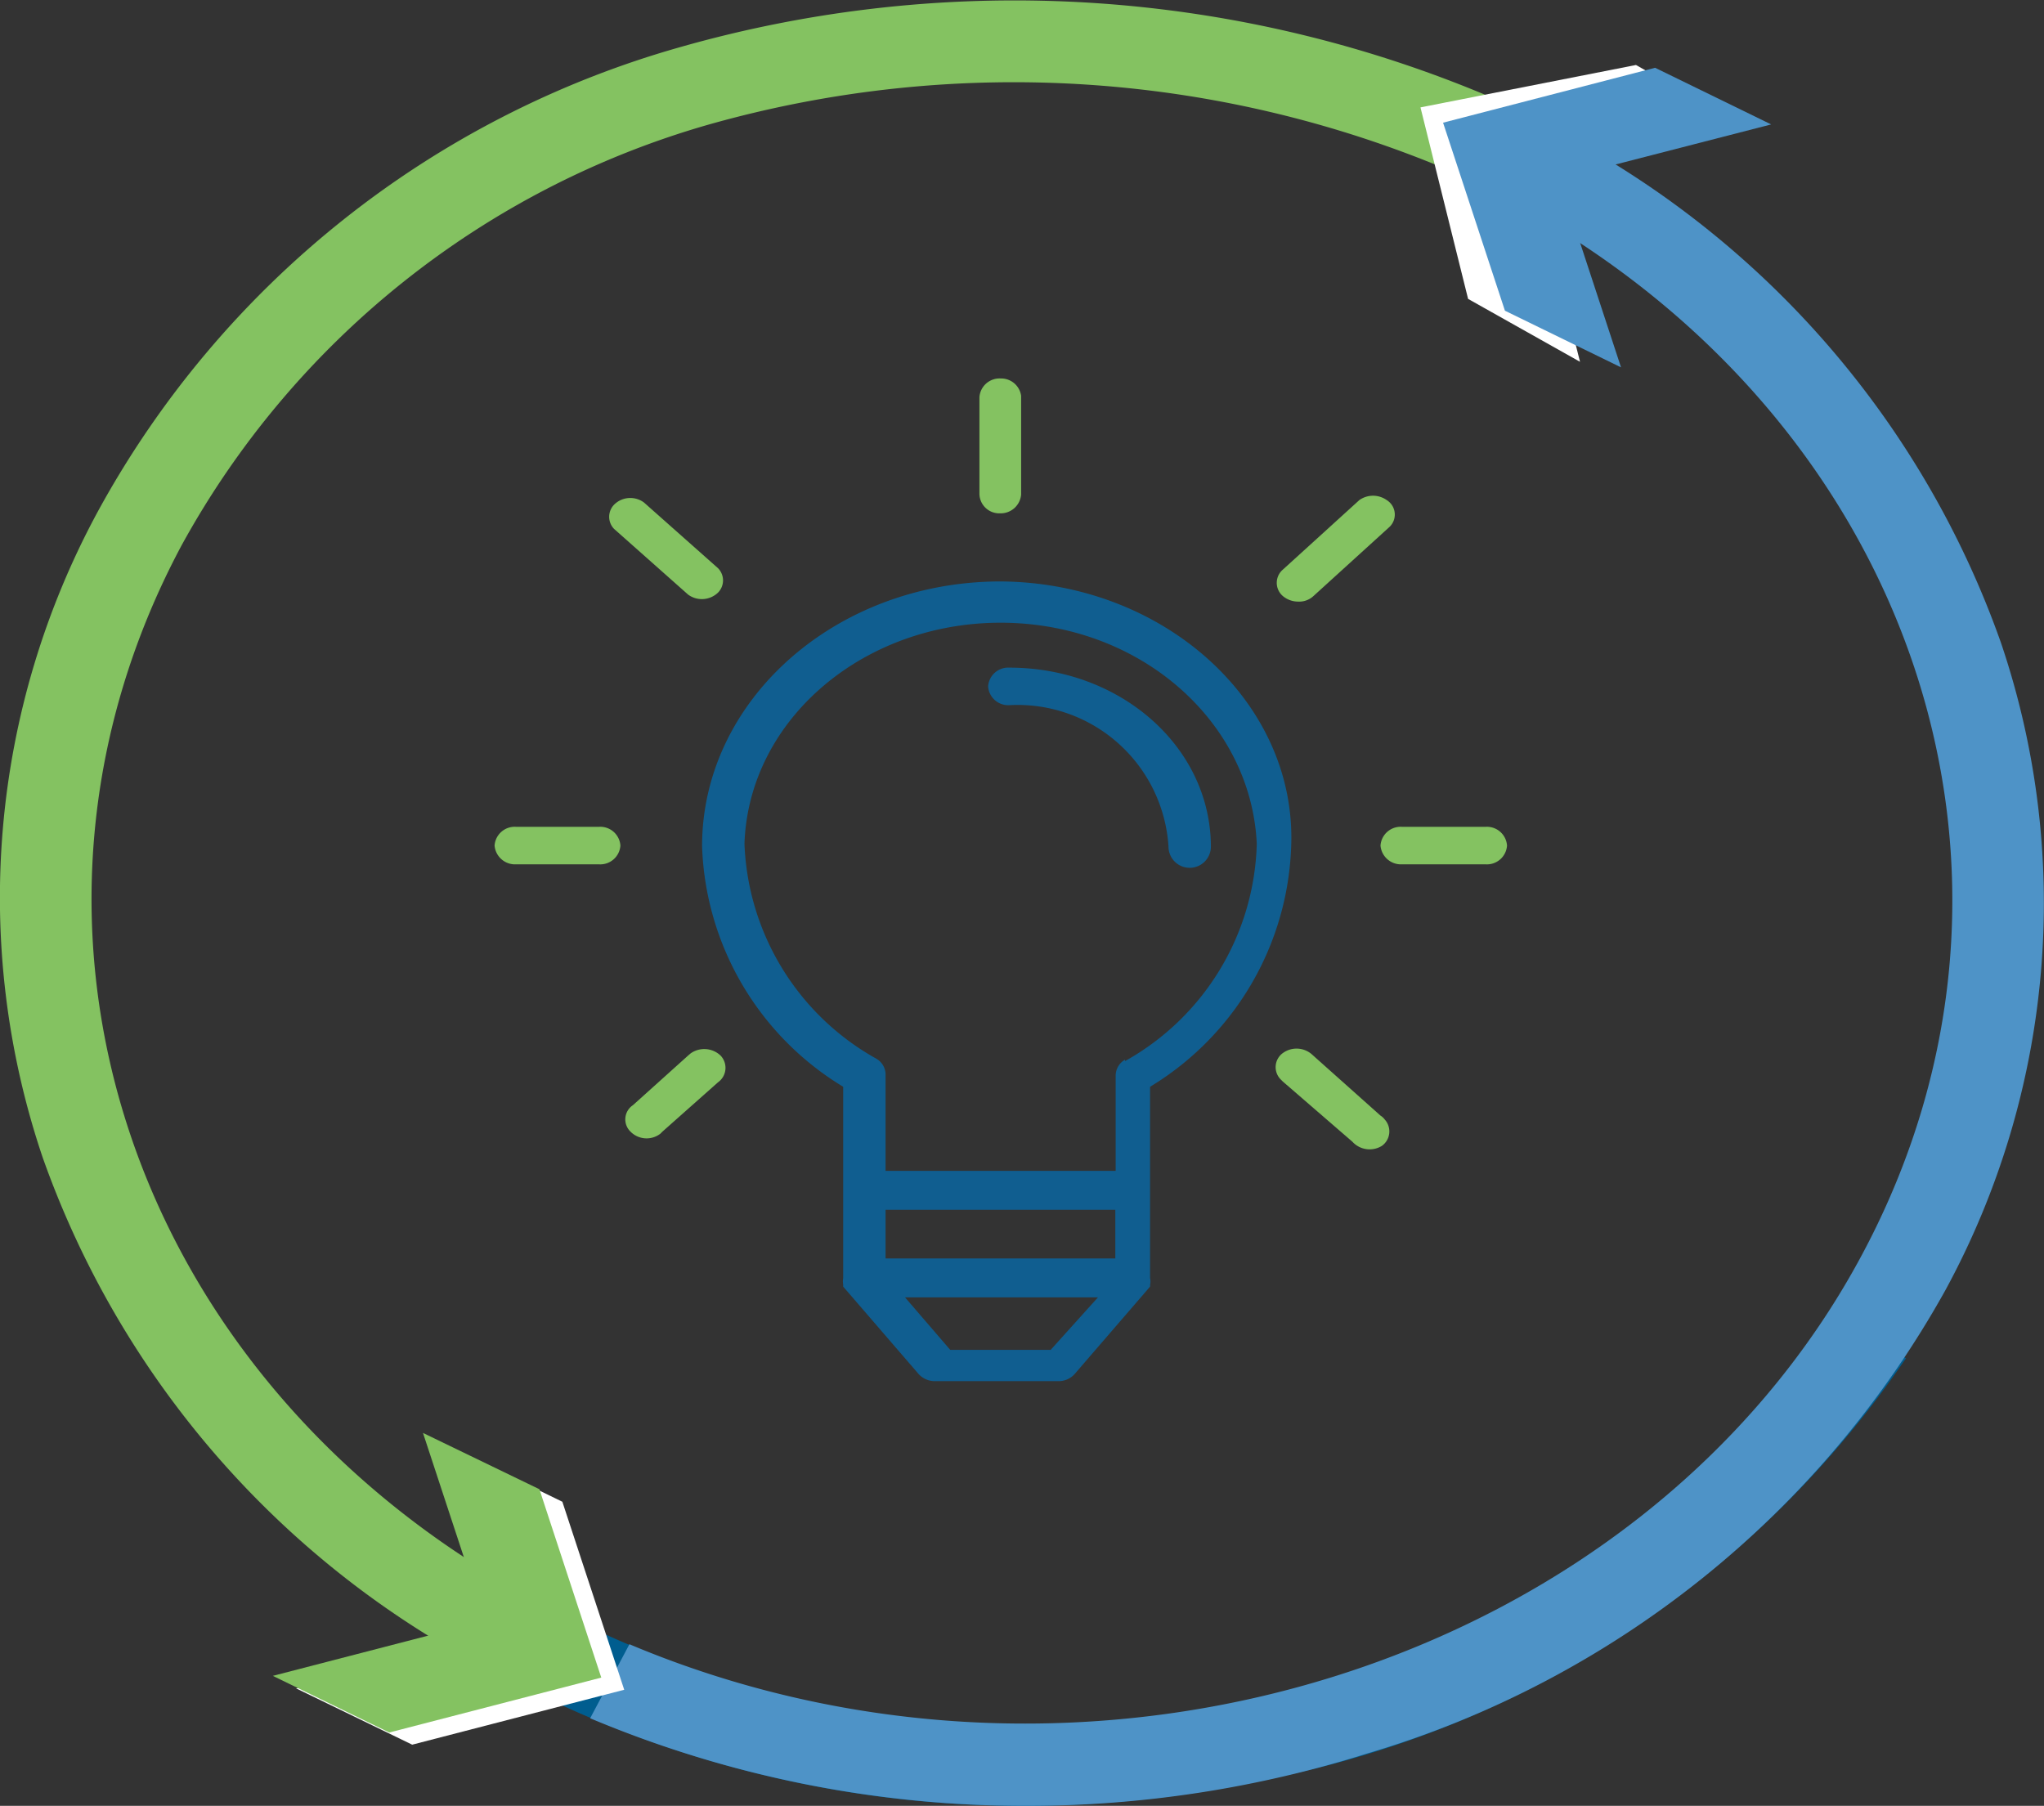 <svg id="a4400aa6-b7a8-4c04-87de-ceb051845ee1" data-name="Layer 1" xmlns="http://www.w3.org/2000/svg" viewBox="0 0 58.81 51.96"><rect x="0" y="0" width="58.81" height="51.96" fill="#333333" stroke="none"/><title>icon-eight</title><path d="M650.46,676.75a31.83,31.83,0,0,1-14.7-3.56l1.33-2c12.68,6.57,29,2.76,36.42-8.51l2.29,1.19a28.94,28.94,0,0,1-17.84,12A33,33,0,0,1,650.46,676.75Z" transform="translate(-620.96 -624.79)" fill="#005d8f"/><path d="M634.9,672.78a26.62,26.62,0,0,1-12.71-14.68,23.32,23.32,0,0,1,1.6-18.62,27.66,27.66,0,0,1,16.69-13.32,35.12,35.12,0,0,1,23.71,1.57l-1.14,2.13a32.23,32.23,0,0,0-21.72-1.48,25.2,25.2,0,0,0-15.15,12.11c-5.84,10.94-1.5,24,10.1,30.28Z" transform="translate(-620.96 -624.79)" fill="#84c261"/><polygon points="45.46 10.41 44.08 4.91 50.29 3.69 47.07 1.87 40.87 3.09 42.24 8.6 45.46 10.41" fill="#fff"/><path d="M650.47,676.75a32.23,32.23,0,0,1-12.53-2.52l1.13-2.13c13.27,5.59,29.18.56,35.47-11.22,5.85-10.94,1.51-24-10.1-30.28l1.39-2a26.6,26.6,0,0,1,12.7,14.68,23.32,23.32,0,0,1-1.59,18.62,28.17,28.17,0,0,1-16.63,13.34A32.48,32.48,0,0,1,650.47,676.75Z" transform="translate(-620.96 -624.79)" fill="#4e93c7"/><polygon points="46.64 10.57 44.86 5.15 50.96 3.58 47.62 1.95 41.52 3.53 43.3 8.94 46.64 10.57" fill="#4e93c7"/><polygon points="12.83 41.58 14.62 47 8.52 48.58 11.86 50.2 17.96 48.62 16.18 43.21 12.83 41.58" fill="#fff"/><polygon points="12.17 41.23 13.95 46.64 7.85 48.22 11.2 49.85 17.3 48.27 15.52 42.85 12.17 41.23" fill="#84c261"/><path d="M649.75,641.52c-4.74,0-8.59,3.41-8.59,7.62a8.42,8.42,0,0,0,4.06,6.92v5.51a.53.53,0,0,0,0,.18v0l0,.06,2.14,2.48a.63.63,0,0,0,.51.24h3.54a.62.62,0,0,0,.5-.24l2.14-2.48a.21.21,0,0,0,0-.06v0a.37.37,0,0,0,0-.18v-5.51a8.42,8.42,0,0,0,4.06-6.92C658.27,645,654.46,641.55,649.75,641.52Zm1.44,22.11H648.3L647,662.12h5.55ZM646.44,661V659.6h6.61V661Zm6.89-5.72v0a.53.53,0,0,0-.27.45v2.75h-6.62v-2.78a.53.53,0,0,0-.27-.45,7.4,7.4,0,0,1-3.79-6.18c.12-3.62,3.51-6.46,7.58-6.36,3.9.1,7,2.89,7.16,6.36A7.38,7.38,0,0,1,653.33,655.32Z" transform="translate(-620.96 -624.79)" fill="#105e90"/><path d="M650,644a.58.58,0,0,0-.61.54.58.58,0,0,0,.61.54,4.35,4.35,0,0,1,4.58,4.07.61.61,0,0,0,1.22,0C655.79,646.27,653.19,644,650,644Z" transform="translate(-620.96 -624.79)" fill="#105e90"/><path d="M638.2,648.58h-2.4a.58.58,0,0,0-.61.54.59.59,0,0,0,.61.54h2.4a.58.58,0,0,0,.61-.54h0A.58.58,0,0,0,638.2,648.58Z" transform="translate(-620.96 -624.79)" fill="#84c261"/><path d="M663.71,648.58h-2.42a.58.58,0,0,0-.61.54.59.59,0,0,0,.61.54h2.42a.58.58,0,0,0,.61-.54A.58.58,0,0,0,663.71,648.58Z" transform="translate(-620.96 -624.79)" fill="#84c261"/><path d="M641.69,655.16a.68.68,0,0,0-.86-.06l-.07.06h0l-1.59,1.43a.49.49,0,0,0-.07.76.65.65,0,0,0,.86.06l.06-.06,1.6-1.42A.51.51,0,0,0,641.69,655.16Z" transform="translate(-620.96 -624.79)" fill="#84c261"/><path d="M660.86,639.18a.68.68,0,0,0-.79,0l-2.2,2a.5.5,0,0,0,0,.76.68.68,0,0,0,.44.16h0a.6.6,0,0,0,.43-.15l2.2-2A.49.49,0,0,0,660.86,639.18Z" transform="translate(-620.96 -624.79)" fill="#84c261"/><path d="M660.8,657a.43.43,0,0,0-.12-.11l-1.95-1.74a.67.67,0,0,0-.86-.06.5.5,0,0,0-.06.76l.06.06,2,1.73a.67.67,0,0,0,.85.12A.51.51,0,0,0,660.8,657Z" transform="translate(-620.96 -624.79)" fill="#84c261"/><path d="M641.62,641.14l-2.13-1.89a.66.66,0,0,0-.86.06.5.5,0,0,0,0,.7l2.13,1.89a.67.67,0,0,0,.86-.06A.5.5,0,0,0,641.62,641.14Z" transform="translate(-620.96 -624.79)" fill="#84c261"/><path d="M649.75,635.68a.58.58,0,0,0-.61.54V639a.57.57,0,0,0,.59.56h0a.59.59,0,0,0,.61-.54v-2.84A.58.58,0,0,0,649.75,635.68Z" transform="translate(-620.96 -624.79)" fill="#84c261"/></svg>